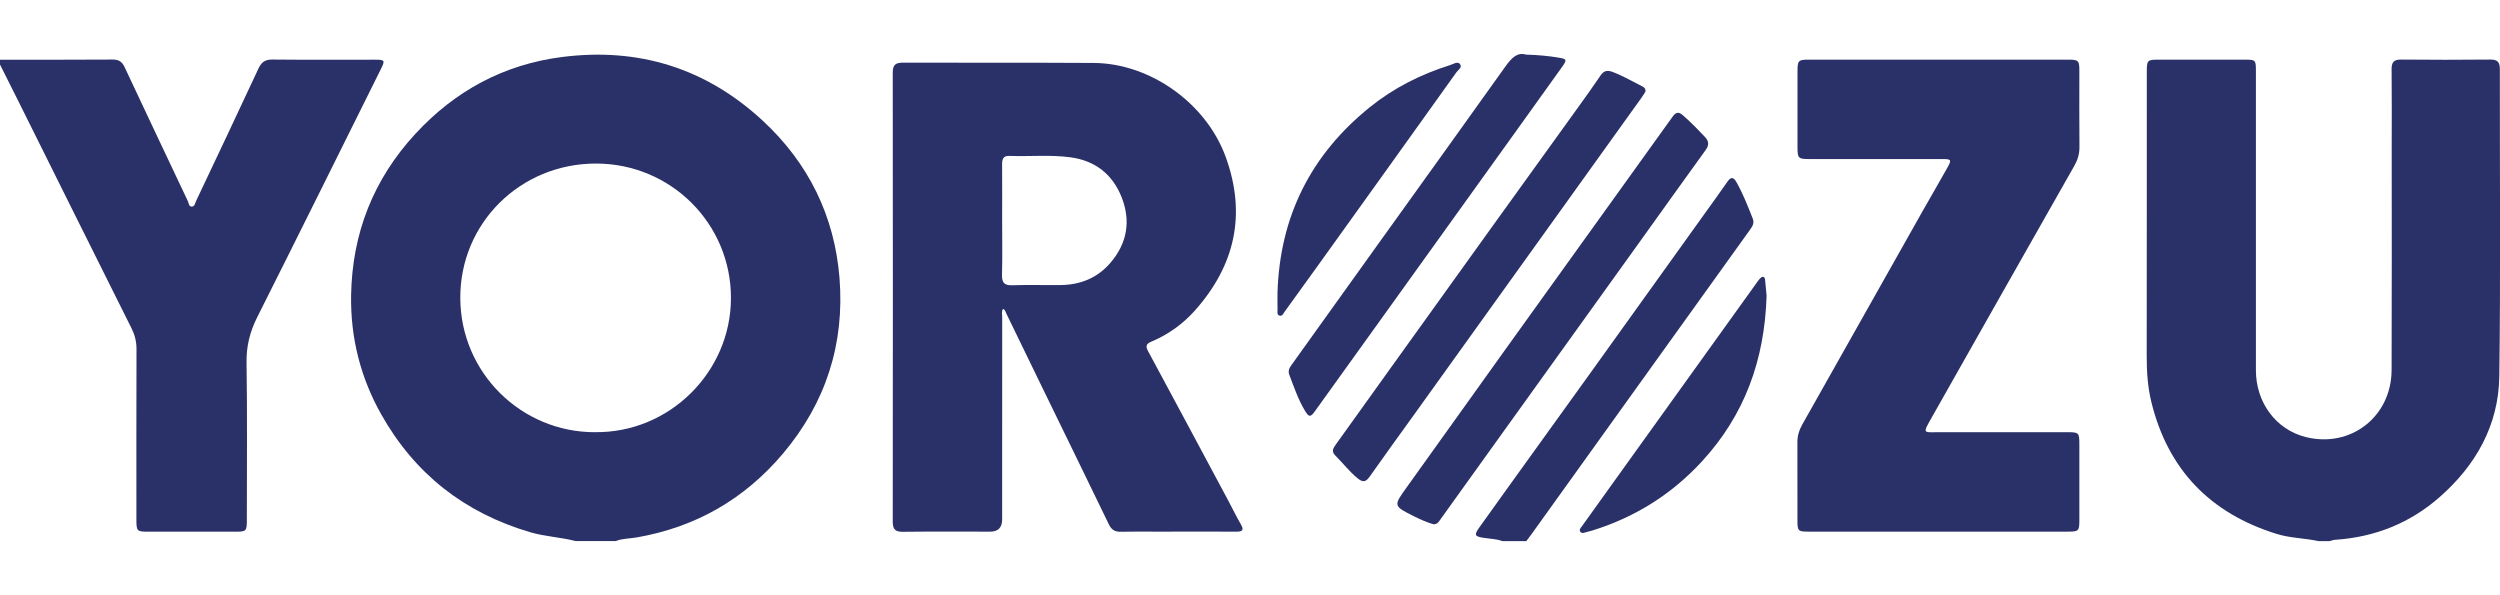 <?xml version="1.0" encoding="UTF-8"?><svg id="Capa_1" xmlns="http://www.w3.org/2000/svg" viewBox="0 0 500 119"><defs><style>.cls-1{fill:#2a3168;}</style></defs><g id="yorozu"><g><path class="cls-1" d="m115.11,108.21c-2.99-.78-6.11-.89-9.09-1.77-13.13-3.87-23.1-11.68-29.8-23.61-4.14-7.37-6.13-15.32-6-23.74.2-12.38,4.44-23.21,12.88-32.35,7.94-8.59,17.7-13.86,29.31-15.34,15.28-1.95,28.76,2.21,40.13,12.73,9.18,8.5,14.36,19.09,15.36,31.45,1.06,13.14-2.72,24.97-11.3,35.13-7.7,9.12-17.44,14.71-29.22,16.77-1.41.25-2.88.19-4.24.74h-8.02Zm3.93-21.78c14.76.18,27.12-11.95,27.15-26.8.03-14.9-12.02-26.92-27-26.92-15.13,0-27.2,11.92-27.13,26.93.07,14.96,12.25,26.85,26.98,26.8Z"/><path class="cls-1" d="m463.66,108.21c-2.76-.59-5.62-.58-8.34-1.43-13.28-4.13-21.73-12.84-25.05-26.38-.74-3.02-.93-6.09-.93-9.19.03-18.87.01-37.74.02-56.6,0-2.67.01-2.68,2.66-2.68,5.66,0,11.33,0,16.99,0,2.09,0,2.16.08,2.17,2.16,0,19.99,0,39.98,0,59.96,0,6.47,4.03,11.86,9.93,13.35,9,2.27,17.17-4.04,17.21-13.4.06-14.76.02-29.53.02-44.29,0-5.28.04-10.55-.02-15.83-.02-1.43.43-1.99,1.93-1.97,5.93.06,11.86.06,17.8,0,1.5-.02,1.92.55,1.92,1.97-.03,20.47.17,40.94-.11,61.4-.14,9.77-4.69,17.81-12.02,24.21-5.95,5.19-12.95,7.95-20.84,8.47-.36.02-.72.17-1.08.26h-2.24Z"/><path class="cls-1" d="m0,11.95c7.53,0,15.06,0,22.6-.04,1.19,0,1.84.48,2.33,1.53,4.18,8.92,8.4,17.83,12.62,26.74.2.41.21,1.11.75,1.14.65.04.71-.7.93-1.15,4.17-8.81,8.35-17.62,12.46-26.46.6-1.28,1.33-1.82,2.79-1.8,6.84.07,13.68.03,20.51.03,2,0,2.07.12,1.14,1.97-8.21,16.51-16.39,33.03-24.67,49.5-1.47,2.92-2.21,5.83-2.15,9.14.16,10.39.06,20.78.06,31.17,0,2.6-.02,2.62-2.55,2.62-5.66,0-11.33,0-16.99,0-2.51,0-2.55-.04-2.55-2.63,0-11.3-.02-22.59.02-33.89,0-1.48-.32-2.8-.98-4.13-7.58-15.16-15.12-30.33-22.67-45.5-1.21-2.43-2.43-4.85-3.65-7.28v-.96Z"/><path class="cls-1" d="m300.45,108.21c-1.22-.44-2.51-.45-3.77-.65-1.73-.27-1.88-.57-.88-1.98,3.65-5.12,7.33-10.22,11-15.32,3.79-5.28,7.6-10.55,11.39-15.82,7.58-10.56,15.16-21.12,22.73-31.69,1.52-2.12,3.05-4.24,4.54-6.38.68-.97,1.19-1.07,1.83.06,1.31,2.33,2.29,4.81,3.26,7.29.35.89-.03,1.5-.52,2.19-6.85,9.52-13.68,19.04-20.51,28.57-7.77,10.82-15.53,21.64-23.3,32.47-.31.43-.64.85-.96,1.28h-4.81Z"/><path class="cls-1" d="m200.61,61.77c-.35.53-.17,1.13-.17,1.68-.01,13.48,0,26.96-.01,40.44q0,2.43-2.37,2.44c-5.82,0-11.65-.04-17.47.03-1.52.02-2.04-.48-2.04-2.01.03-29.94.03-59.89,0-89.83,0-1.57.57-1.99,2.07-1.99,12.71.05,25.43-.02,38.14.06,11.33.08,22.46,8.09,26.35,18.71,4.23,11.54,1.9,21.8-6.15,30.83-2.37,2.66-5.32,4.78-8.67,6.19-1.06.45-1.21.91-.68,1.9,5.36,9.94,10.69,19.9,16.02,29.86.86,1.6,1.64,3.23,2.55,4.8.71,1.23.21,1.45-.93,1.45-5.34-.02-10.68,0-16.03,0-2.35,0-4.7-.04-7.05.02-1.16.03-1.86-.37-2.38-1.44-4.43-9.16-8.9-18.3-13.36-27.45-2.4-4.93-4.79-9.87-7.19-14.8-.15-.31-.2-.72-.65-.88Zm-.18-17.72c0,3.62.07,7.25-.03,10.87-.04,1.58.41,2.19,2.07,2.13,3.2-.11,6.41,0,9.61-.04,3.99-.04,7.41-1.4,10.04-4.49,3.32-3.89,4.05-8.32,2.24-12.99-1.79-4.6-5.26-7.4-10.28-8.07-4.04-.54-8.11-.13-12.16-.28-1.28-.05-1.5.61-1.5,1.68.03,3.73.01,7.46.01,11.19Z"/><path class="cls-1" d="m387.59,106.33c-8.6,0-17.21,0-25.81,0-2.17,0-2.29-.11-2.29-2.24,0-5.22,0-10.45-.01-15.67,0-1.27.34-2.39.96-3.49,8.08-14.29,16.13-28.6,24.19-42.9,1.62-2.88,3.31-5.72,4.91-8.61.8-1.44.68-1.61-.98-1.61-8.87-.01-17.74,0-26.61,0-2.32,0-2.45-.11-2.45-2.44-.01-5.01-.01-10.02,0-15.03,0-2.27.15-2.41,2.32-2.41,17.26,0,34.52,0,51.78,0,2.12,0,2.27.15,2.27,2.28,0,5.06-.03,10.13.02,15.19.01,1.39-.36,2.6-1.04,3.79-9.5,16.74-19,33.47-28.46,50.23-1.95,3.46-1.85,3.02,1.74,3.02,8.44.01,16.89,0,25.33,0,2.32,0,2.41.09,2.41,2.46,0,5.06,0,10.13,0,15.19,0,2.1-.15,2.24-2.3,2.24-8.66,0-17.31,0-25.97,0Z"/><path class="cls-1" d="m286.72,104.86c-1.32-.37-2.63-.96-3.92-1.6-4.18-2.09-4.14-2.07-1.41-5.87,6.63-9.22,13.2-18.47,19.82-27.69,11.09-15.46,22.21-30.9,33.3-46.35.63-.88,1.15-1.08,2.04-.32,1.58,1.36,3.02,2.86,4.45,4.37.83.88.82,1.67.09,2.66-4.44,6.13-8.83,12.3-13.24,18.44-10.54,14.68-21.08,29.35-31.62,44.03-2.71,3.77-5.4,7.54-8.11,11.3-.33.47-.61,1.03-1.4,1.03Z"/><path class="cls-1" d="m329.1,18.3c-.2.31-.43.73-.71,1.12-6.46,9.01-12.93,18.03-19.4,27.04-8.64,12.04-17.29,24.09-25.93,36.13-3.05,4.24-6.12,8.47-9.13,12.74-.77,1.09-1.34,1.2-2.41.33-1.67-1.36-2.96-3.07-4.47-4.57-.86-.85-.36-1.52.15-2.24,3.7-5.16,7.39-10.31,11.09-15.47,6.75-9.4,13.49-18.8,20.25-28.2,5.63-7.83,11.28-15.66,16.92-23.49,1.56-2.16,3.12-4.32,4.61-6.54.65-.96,1.29-1.19,2.4-.78,2.07.77,3.95,1.89,5.9,2.86.38.19.77.41.73,1.06Z"/><path class="cls-1" d="m305.22,10.92c2.5.08,4.52.27,6.52.61,1.59.26,1.69.43.74,1.76-2.87,4.04-5.77,8.06-8.66,12.09-8.45,11.77-16.91,23.54-25.36,35.32-5.16,7.18-10.32,14.37-15.48,21.55-.89,1.24-1.2,1.22-2.01-.13-1.35-2.26-2.18-4.73-3.11-7.17-.31-.82.04-1.41.5-2.04,5.72-7.96,11.41-15.94,17.13-23.91,8.54-11.91,17.11-23.79,25.61-35.73,1.18-1.65,2.37-2.9,4.12-2.34Z"/><path class="cls-1" d="m353.32,59.16c-.4,12.9-4.43,23.88-12.94,33.13-6.03,6.55-13.29,11.1-21.77,13.77-.46.14-.92.27-1.39.38-.41.1-.89.33-1.17-.11-.28-.43.13-.79.37-1.13,2.85-3.98,5.71-7.97,8.57-11.95,8.73-12.16,17.47-24.33,26.2-36.49.25-.35.48-.71.77-1.02.17-.18.44-.41.64-.38.38.05.4.45.43.76.12,1.16.22,2.33.29,3.03Z"/><path class="cls-1" d="m255.5,58.51c.47-15.17,6.63-27.52,18.45-37.06,4.8-3.87,10.2-6.59,16.07-8.43.64-.2,1.46-.79,1.95-.24.58.67-.36,1.21-.71,1.71-9.08,12.71-18.19,25.41-27.3,38.1-2.33,3.25-4.67,6.49-7.02,9.73-.27.37-.48.99-1.05.8-.57-.18-.37-.82-.38-1.27-.03-1.12-.01-2.24-.01-3.36Z"/></g></g></svg>